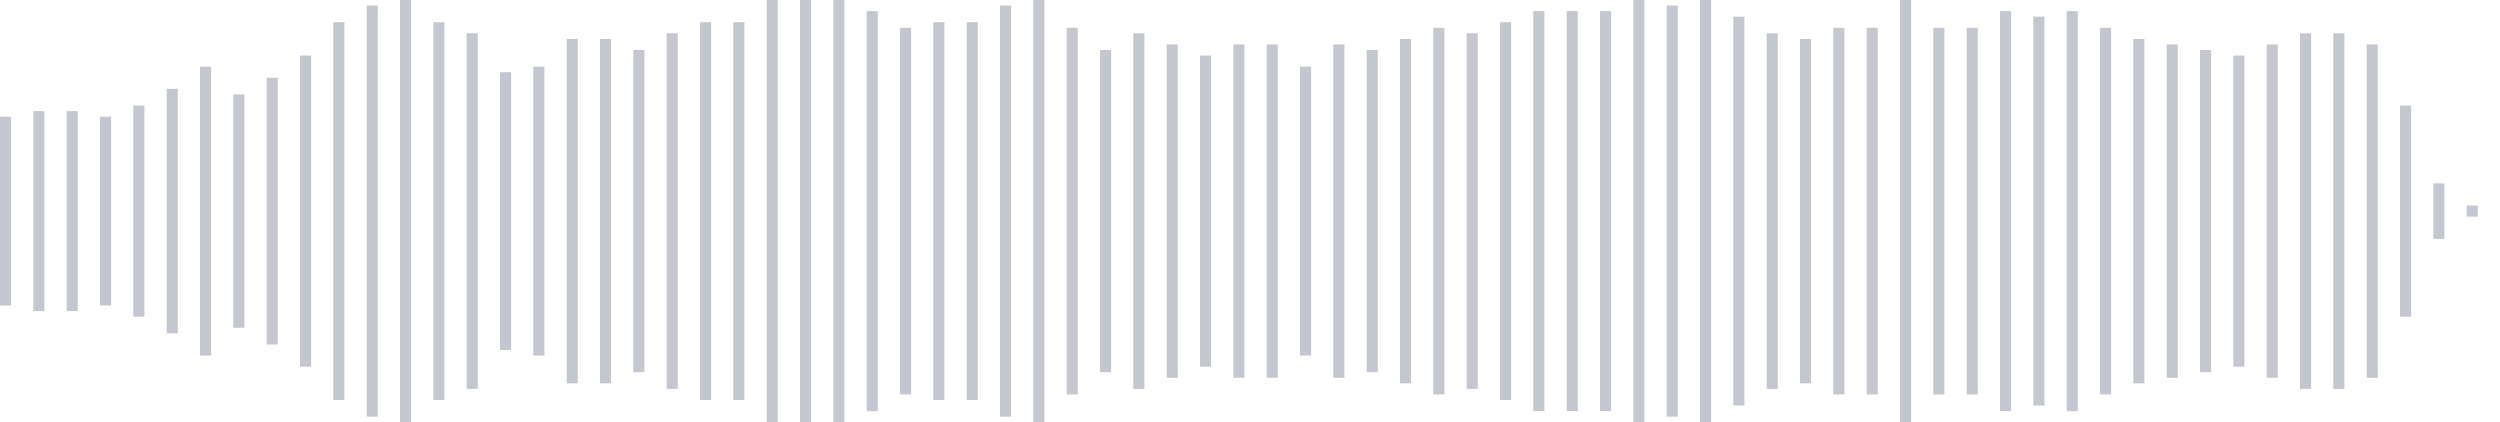 <svg xmlns="http://www.w3.org/2000/svg" xmlns:xlink="http://www.w3/org/1999/xlink" viewBox="0 0 225 38" preserveAspectRatio="none" width="100%" height="100%" fill="#C4C8CE"><g id="waveform-2ed5612e-7ebc-4431-ade9-34692c06b54b"><rect x="0" y="10.5" width="1" height="17"/><rect x="3" y="10.0" width="1" height="18"/><rect x="6" y="10.0" width="1" height="18"/><rect x="9" y="10.5" width="1" height="17"/><rect x="12" y="9.5" width="1" height="19"/><rect x="15" y="8.0" width="1" height="22"/><rect x="18" y="6.0" width="1" height="26"/><rect x="21" y="8.5" width="1" height="21"/><rect x="24" y="7.0" width="1" height="24"/><rect x="27" y="5.0" width="1" height="28"/><rect x="30" y="2.0" width="1" height="34"/><rect x="33" y="0.5" width="1" height="37"/><rect x="36" y="0.0" width="1" height="38"/><rect x="39" y="2.0" width="1" height="34"/><rect x="42" y="3.0" width="1" height="32"/><rect x="45" y="6.5" width="1" height="25"/><rect x="48" y="6.0" width="1" height="26"/><rect x="51" y="3.5" width="1" height="31"/><rect x="54" y="3.5" width="1" height="31"/><rect x="57" y="4.5" width="1" height="29"/><rect x="60" y="3.0" width="1" height="32"/><rect x="63" y="2.0" width="1" height="34"/><rect x="66" y="2.0" width="1" height="34"/><rect x="69" y="0.0" width="1" height="38"/><rect x="72" y="0.0" width="1" height="38"/><rect x="75" y="0.0" width="1" height="38"/><rect x="78" y="1.0" width="1" height="36"/><rect x="81" y="2.5" width="1" height="33"/><rect x="84" y="2.0" width="1" height="34"/><rect x="87" y="2.0" width="1" height="34"/><rect x="90" y="0.5" width="1" height="37"/><rect x="93" y="0.0" width="1" height="38"/><rect x="96" y="2.5" width="1" height="33"/><rect x="99" y="4.5" width="1" height="29"/><rect x="102" y="3.0" width="1" height="32"/><rect x="105" y="4.0" width="1" height="30"/><rect x="108" y="5.0" width="1" height="28"/><rect x="111" y="4.0" width="1" height="30"/><rect x="114" y="4.0" width="1" height="30"/><rect x="117" y="6.0" width="1" height="26"/><rect x="120" y="4.0" width="1" height="30"/><rect x="123" y="4.5" width="1" height="29"/><rect x="126" y="3.5" width="1" height="31"/><rect x="129" y="2.5" width="1" height="33"/><rect x="132" y="3.0" width="1" height="32"/><rect x="135" y="2.0" width="1" height="34"/><rect x="138" y="1.0" width="1" height="36"/><rect x="141" y="1.0" width="1" height="36"/><rect x="144" y="1.0" width="1" height="36"/><rect x="147" y="0.0" width="1" height="38"/><rect x="150" y="0.5" width="1" height="37"/><rect x="153" y="0.0" width="1" height="38"/><rect x="156" y="1.5" width="1" height="35"/><rect x="159" y="3.0" width="1" height="32"/><rect x="162" y="3.5" width="1" height="31"/><rect x="165" y="2.5" width="1" height="33"/><rect x="168" y="2.5" width="1" height="33"/><rect x="171" y="0.0" width="1" height="38"/><rect x="174" y="2.5" width="1" height="33"/><rect x="177" y="2.5" width="1" height="33"/><rect x="180" y="1.0" width="1" height="36"/><rect x="183" y="1.5" width="1" height="35"/><rect x="186" y="1.0" width="1" height="36"/><rect x="189" y="2.5" width="1" height="33"/><rect x="192" y="3.5" width="1" height="31"/><rect x="195" y="4.0" width="1" height="30"/><rect x="198" y="4.5" width="1" height="29"/><rect x="201" y="5.0" width="1" height="28"/><rect x="204" y="4.0" width="1" height="30"/><rect x="207" y="3.0" width="1" height="32"/><rect x="210" y="3.0" width="1" height="32"/><rect x="213" y="4.0" width="1" height="30"/><rect x="216" y="9.5" width="1" height="19"/><rect x="219" y="16.5" width="1" height="5"/><rect x="222" y="18.5" width="1" height="1"/></g></svg>
